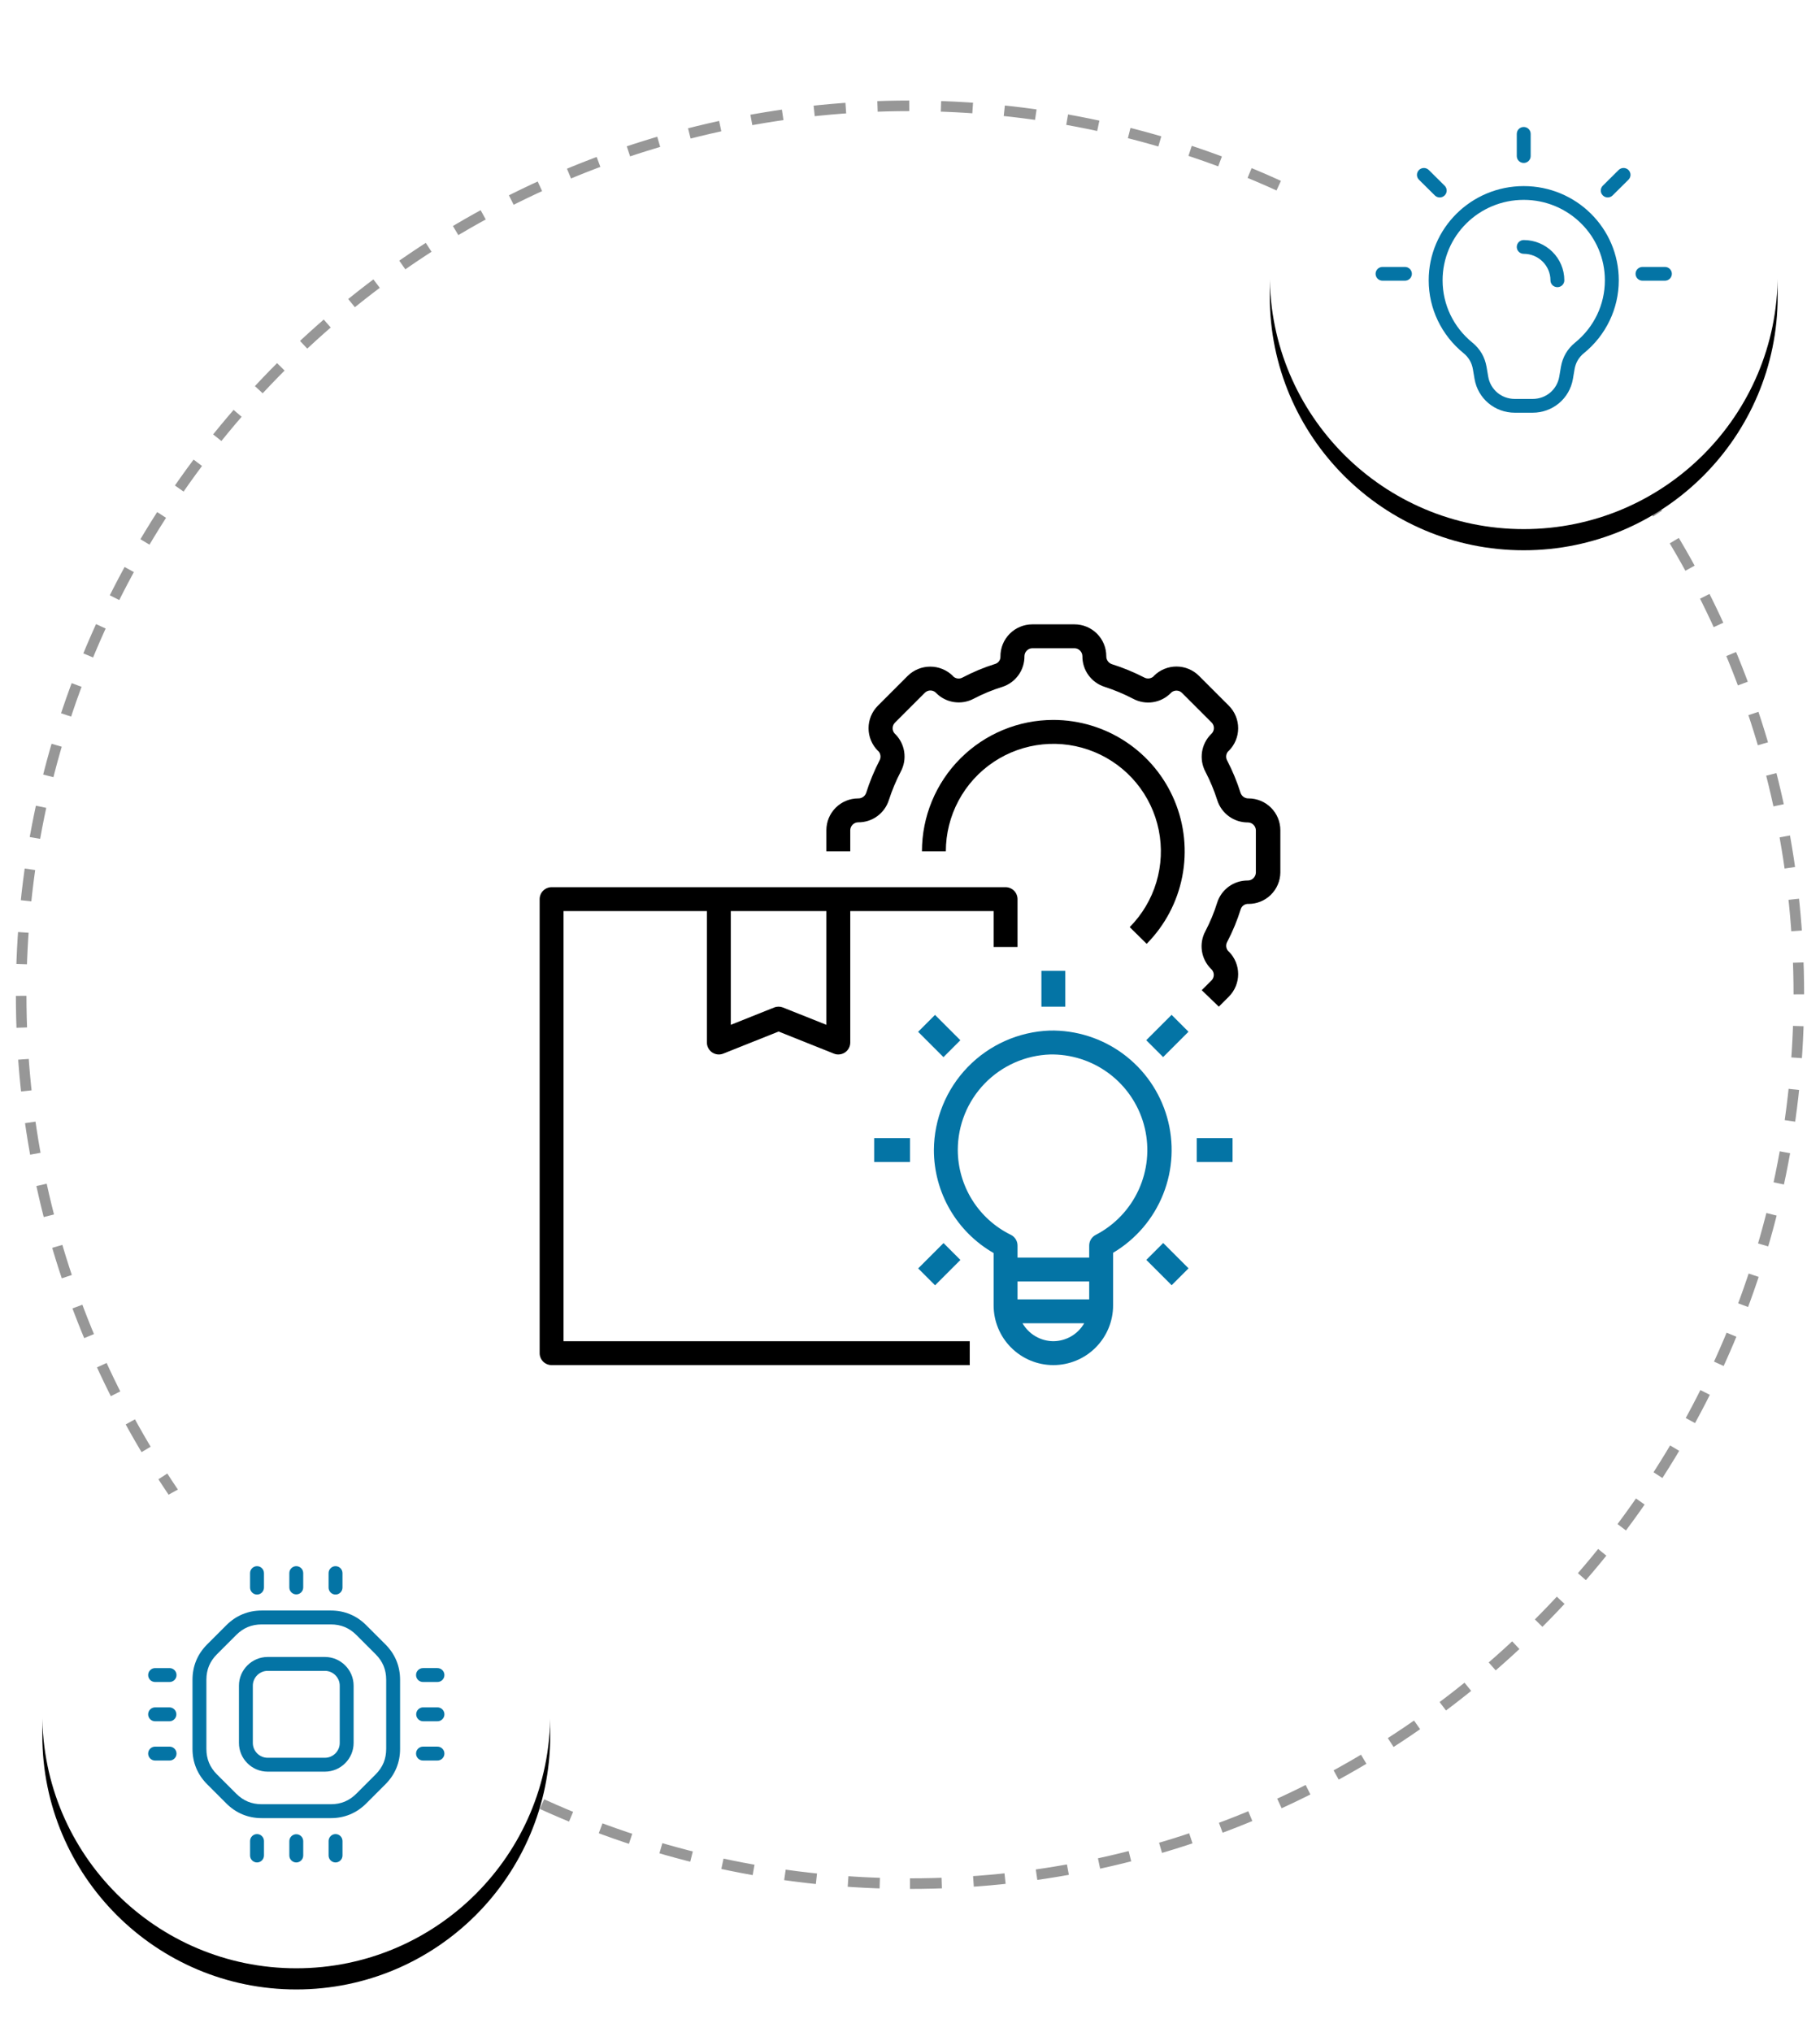 <svg width="172" height="192" viewBox="0 0 172 192" fill="none" xmlns="http://www.w3.org/2000/svg">
<g clip-path="url(#clip0_933_336)">
<path fill-rule="evenodd" clip-rule="evenodd" d="M86 178C132.392 178 170 140.392 170 94C170 47.608 132.392 10 86 10C39.608 10 2 47.608 2 94C2 140.392 39.608 178 86 178Z" stroke="#979797" stroke-dasharray="3 3"/>
<g filter="url(#filter0_d_933_336)">
<path d="M144 50C157.255 50 168 39.255 168 26C168 12.745 157.255 2 144 2C130.745 2 120 12.745 120 26C120 39.255 130.745 50 144 50Z" fill="black"/>
</g>
<path d="M144 50C157.255 50 168 39.255 168 26C168 12.745 157.255 2 144 2C130.745 2 120 12.745 120 26C120 39.255 130.745 50 144 50Z" fill="white"/>
<g filter="url(#filter1_d_933_336)">
<path d="M28 186C41.255 186 52 175.255 52 162C52 148.745 41.255 138 28 138C14.745 138 4 148.745 4 162C4 175.255 14.745 186 28 186Z" fill="black"/>
</g>
<path d="M28 186C41.255 186 52 175.255 52 162C52 148.745 41.255 138 28 138C14.745 138 4 148.745 4 162C4 175.255 14.745 186 28 186Z" fill="white"/>
<path d="M52.129 129H91.645V126.742H53.258V86.097H66.806V98.516C66.806 98.701 66.851 98.883 66.938 99.046C67.025 99.21 67.15 99.35 67.303 99.453C67.456 99.556 67.631 99.62 67.814 99.64C67.997 99.66 68.182 99.634 68.353 99.566L73.581 97.477L78.808 99.566C78.941 99.62 79.083 99.647 79.226 99.645C79.451 99.646 79.671 99.579 79.858 99.453C80.011 99.35 80.137 99.21 80.223 99.046C80.31 98.883 80.355 98.701 80.355 98.516V86.097H93.903V89.484H96.161V84.968C96.161 84.668 96.042 84.381 95.831 84.169C95.619 83.958 95.332 83.839 95.032 83.839H52.129C51.83 83.839 51.542 83.958 51.331 84.169C51.119 84.381 51 84.668 51 84.968V127.871C51 128.17 51.119 128.457 51.331 128.669C51.542 128.881 51.83 129 52.129 129ZM69.064 86.097H78.097V96.845L73.998 95.208C73.73 95.101 73.431 95.101 73.163 95.208L69.064 96.845V86.097Z" fill="black"/>
<path d="M117.997 75.45C117.832 75.455 117.67 75.407 117.534 75.314C117.398 75.22 117.295 75.086 117.24 74.931C116.906 73.868 116.479 72.837 115.964 71.848C115.894 71.713 115.866 71.56 115.885 71.409C115.903 71.258 115.966 71.116 116.066 71.002L116.134 70.945C116.697 70.38 117.013 69.615 117.013 68.817C117.013 68.019 116.697 67.254 116.134 66.689L113.311 63.866C112.746 63.303 111.981 62.986 111.183 62.986C110.385 62.986 109.62 63.303 109.055 63.866L108.998 63.934C108.881 64.033 108.736 64.095 108.583 64.111C108.43 64.127 108.276 64.097 108.14 64.024C107.154 63.516 106.127 63.093 105.069 62.76C104.914 62.705 104.78 62.602 104.686 62.466C104.593 62.33 104.545 62.168 104.55 62.003C104.55 61.207 104.233 60.443 103.67 59.88C103.107 59.316 102.343 59 101.547 59H97.55C97.152 59.002 96.758 59.082 96.392 59.236C96.025 59.39 95.693 59.615 95.414 59.899C95.134 60.182 94.914 60.518 94.765 60.887C94.617 61.256 94.542 61.651 94.547 62.048C94.552 62.2 94.507 62.35 94.419 62.474C94.332 62.598 94.206 62.691 94.061 62.737C92.985 63.073 91.942 63.508 90.945 64.035C90.81 64.106 90.657 64.133 90.506 64.115C90.355 64.097 90.213 64.034 90.098 63.934L90.042 63.866C89.474 63.308 88.71 62.996 87.914 62.996C87.118 62.996 86.353 63.308 85.785 63.866L82.963 66.689C82.4 67.254 82.083 68.019 82.083 68.817C82.083 69.615 82.4 70.38 82.963 70.945L83.031 71.002C83.13 71.119 83.192 71.264 83.208 71.417C83.224 71.57 83.194 71.724 83.121 71.86C82.613 72.846 82.19 73.873 81.856 74.931C81.802 75.086 81.699 75.22 81.563 75.314C81.427 75.407 81.265 75.455 81.1 75.45C80.303 75.45 79.54 75.766 78.976 76.33C78.413 76.893 78.097 77.657 78.097 78.453V80.452H80.355V78.453C80.358 78.257 80.437 78.069 80.576 77.93C80.715 77.79 80.903 77.711 81.1 77.708C81.745 77.714 82.374 77.514 82.896 77.136C83.419 76.758 83.806 76.222 84.001 75.608C84.302 74.679 84.679 73.776 85.13 72.91C85.436 72.338 85.549 71.682 85.451 71.041C85.353 70.4 85.051 69.808 84.589 69.353L84.521 69.285C84.406 69.142 84.349 68.961 84.359 68.778C84.369 68.594 84.447 68.421 84.577 68.292L87.4 65.469C87.529 65.339 87.703 65.261 87.886 65.251C88.069 65.24 88.25 65.298 88.393 65.413L88.461 65.481C88.915 65.941 89.504 66.243 90.142 66.342C90.781 66.442 91.434 66.334 92.006 66.034C92.88 65.574 93.795 65.196 94.739 64.905C95.349 64.705 95.879 64.316 96.253 63.794C96.626 63.273 96.824 62.645 96.816 62.003C96.819 61.808 96.897 61.622 97.033 61.483C97.17 61.345 97.355 61.264 97.55 61.258H101.547C101.743 61.261 101.931 61.34 102.07 61.48C102.209 61.619 102.289 61.806 102.292 62.003C102.286 62.648 102.486 63.278 102.864 63.8C103.242 64.322 103.778 64.709 104.392 64.905C105.321 65.205 106.224 65.583 107.09 66.034C107.662 66.34 108.318 66.452 108.959 66.354C109.6 66.257 110.192 65.954 110.647 65.492L110.714 65.424C110.858 65.309 111.039 65.252 111.222 65.262C111.405 65.273 111.578 65.35 111.708 65.481L114.531 68.303C114.653 68.44 114.72 68.617 114.72 68.8C114.72 68.983 114.653 69.16 114.531 69.297L114.463 69.365C114.003 69.818 113.701 70.408 113.601 71.046C113.502 71.684 113.61 72.338 113.91 72.91C114.364 73.778 114.741 74.685 115.039 75.619C115.234 76.234 115.621 76.769 116.144 77.147C116.666 77.525 117.296 77.726 117.94 77.719C118.137 77.722 118.325 77.802 118.464 77.941C118.603 78.08 118.682 78.268 118.685 78.465V82.461C118.682 82.562 118.66 82.661 118.618 82.753C118.577 82.845 118.518 82.928 118.445 82.998C118.371 83.067 118.285 83.121 118.191 83.157C118.096 83.193 117.996 83.21 117.895 83.206C117.262 83.206 116.645 83.405 116.132 83.776C115.619 84.147 115.236 84.671 115.039 85.273C114.747 86.216 114.369 87.131 113.91 88.005C113.604 88.577 113.491 89.232 113.589 89.873C113.687 90.514 113.989 91.106 114.452 91.561L114.519 91.629C114.641 91.766 114.709 91.942 114.709 92.126C114.709 92.309 114.641 92.486 114.519 92.623L113.571 93.571L115.185 95.129L116.134 94.181C116.697 93.616 117.013 92.85 117.013 92.052C117.013 91.255 116.697 90.489 116.134 89.924L116.066 89.868C115.965 89.751 115.903 89.606 115.887 89.453C115.87 89.299 115.901 89.145 115.976 89.01C116.499 88.012 116.93 86.969 117.263 85.894C117.317 85.745 117.417 85.619 117.55 85.533C117.682 85.447 117.839 85.407 117.997 85.419C118.787 85.419 119.546 85.108 120.108 84.552C120.671 83.996 120.991 83.241 121 82.45V78.453C121 77.657 120.683 76.893 120.12 76.33C119.557 75.766 118.793 75.45 117.997 75.45Z" fill="black"/>
<path d="M99.548 68.032C96.254 68.032 93.096 69.341 90.766 71.67C88.437 73.999 87.129 77.158 87.129 80.452H89.387C89.387 78.782 89.799 77.139 90.585 75.667C91.372 74.194 92.509 72.939 93.896 72.01C95.283 71.082 96.877 70.509 98.538 70.343C100.199 70.177 101.875 70.423 103.419 71.059C104.962 71.695 106.325 72.701 107.387 73.988C108.449 75.276 109.178 76.805 109.508 78.442C109.839 80.078 109.761 81.77 109.282 83.369C108.804 84.968 107.938 86.424 106.763 87.61L108.366 89.19C110.09 87.449 111.261 85.237 111.73 82.831C112.2 80.426 111.948 77.936 111.005 75.674C110.062 73.412 108.471 71.48 106.433 70.12C104.394 68.76 101.999 68.034 99.548 68.032Z" fill="black"/>
<path d="M105.194 118.387C107.339 117.115 109.004 115.168 109.926 112.85C110.849 110.532 110.978 107.974 110.293 105.575C109.608 103.177 108.148 101.072 106.141 99.591C104.134 98.109 101.692 97.334 99.198 97.387C96.271 97.495 93.498 98.73 91.459 100.833C89.42 102.937 88.273 105.748 88.258 108.677C88.259 110.653 88.782 112.593 89.773 114.302C90.764 116.011 92.189 117.428 93.903 118.41V123.355C93.903 124.852 94.498 126.288 95.557 127.346C96.615 128.405 98.051 129 99.548 129C101.046 129 102.481 128.405 103.54 127.346C104.599 126.288 105.194 124.852 105.194 123.355V118.387ZM99.548 126.742C98.957 126.738 98.377 126.58 97.866 126.283C97.355 125.986 96.931 125.56 96.635 125.048H102.461C102.166 125.56 101.741 125.986 101.23 126.283C100.719 126.58 100.139 126.738 99.548 126.742ZM102.935 122.79H96.161V121.097H102.935V122.79ZM102.935 117.71V118.839H96.161V117.71C96.163 117.499 96.105 117.293 95.996 117.113C95.886 116.933 95.728 116.788 95.54 116.693C94.038 115.96 92.771 114.82 91.883 113.403C90.995 111.986 90.522 110.349 90.516 108.677C90.515 106.33 91.428 104.074 93.061 102.388C94.694 100.702 96.92 99.719 99.266 99.645H99.548C101.558 99.679 103.499 100.382 105.064 101.643C106.63 102.905 107.729 104.652 108.189 106.609C108.649 108.566 108.443 110.62 107.604 112.447C106.765 114.273 105.341 115.768 103.556 116.693C103.369 116.788 103.211 116.933 103.101 117.113C102.991 117.293 102.934 117.499 102.935 117.71Z" fill="#0474A5"/>
<path d="M100.677 91.742H98.419V95.129H100.677V91.742Z" fill="#0474A5"/>
<path d="M86 107.548H82.613V109.806H86V107.548Z" fill="#0474A5"/>
<path d="M116.484 107.548H113.097V109.806H116.484V107.548Z" fill="#0474A5"/>
<path d="M89.168 117.467L86.773 119.862L88.37 121.459L90.765 119.064L89.168 117.467Z" fill="#0474A5"/>
<path d="M110.721 95.901L108.326 98.296L109.923 99.893L112.318 97.498L110.721 95.901Z" fill="#0474A5"/>
<path d="M88.363 95.907L86.767 97.504L89.162 99.899L90.758 98.302L88.363 95.907Z" fill="#0474A5"/>
<path d="M109.929 117.461L108.333 119.057L110.728 121.452L112.324 119.856L109.929 117.461Z" fill="#0474A5"/>
<path d="M148.869 32.364C149.74 31.655 150.452 30.757 150.94 29.733C151.408 28.75 151.67 27.651 151.67 26.487C151.67 24.389 150.811 22.488 149.424 21.113C148.037 19.738 146.119 18.887 144.002 18.887C141.884 18.887 139.967 19.738 138.579 21.113C137.191 22.488 136.333 24.388 136.333 26.487C136.333 27.65 136.595 28.75 137.063 29.733C137.552 30.756 138.262 31.653 139.134 32.364C139.506 32.667 139.805 33.01 140.03 33.396C140.258 33.783 140.408 34.212 140.49 34.682L140.645 35.594C140.75 36.208 141.065 36.735 141.51 37.108C141.953 37.479 142.53 37.698 143.16 37.698H144.843C145.473 37.698 146.05 37.479 146.493 37.108C146.938 36.735 147.253 36.208 147.358 35.594L147.513 34.682C147.593 34.212 147.746 33.785 147.973 33.396C148.198 33.01 148.496 32.667 148.869 32.364H148.869ZM136.527 17.549C136.783 17.803 136.783 18.214 136.527 18.468C136.27 18.723 135.856 18.723 135.599 18.468L134.102 16.985C133.845 16.73 133.845 16.32 134.102 16.066C134.359 15.811 134.773 15.811 135.03 16.066L136.527 17.549ZM132.774 25.225C133.137 25.225 133.43 25.516 133.43 25.875C133.43 26.234 133.137 26.526 132.774 26.526H130.656C130.294 26.526 130 26.235 130 25.875C130 25.516 130.294 25.225 130.656 25.225H132.774ZM157.344 25.225C157.706 25.225 158 25.516 158 25.875C158 26.234 157.706 26.526 157.344 26.526H155.226C154.863 26.526 154.57 26.235 154.57 25.875C154.57 25.516 154.863 25.225 155.226 25.225H157.344ZM152.971 16.064C153.228 15.81 153.642 15.81 153.899 16.064C154.156 16.319 154.156 16.729 153.899 16.983L152.402 18.467C152.145 18.721 151.731 18.721 151.475 18.467C151.218 18.212 151.218 17.802 151.475 17.548L152.971 16.064ZM143.344 12.65C143.344 12.292 143.638 12 144.001 12C144.363 12 144.657 12.291 144.657 12.65V14.749C144.657 15.108 144.363 15.399 144.001 15.399C143.638 15.399 143.344 15.108 143.344 14.749V12.65ZM147.838 26.488C147.838 26.847 147.545 27.138 147.182 27.138C146.819 27.138 146.526 26.847 146.526 26.488C146.526 25.797 146.243 25.171 145.786 24.718C145.329 24.265 144.697 23.985 144 23.985C143.637 23.985 143.343 23.694 143.343 23.334C143.343 22.974 143.637 22.684 144 22.684C145.059 22.684 146.019 23.11 146.713 23.797C147.407 24.486 147.837 25.437 147.837 26.487L147.838 26.488ZM152.123 30.288C151.553 31.483 150.721 32.534 149.699 33.365C149.451 33.567 149.254 33.794 149.105 34.047C148.958 34.299 148.858 34.581 148.804 34.896L148.649 35.809C148.49 36.737 148.012 37.533 147.338 38.1C146.662 38.666 145.789 39 144.842 39H143.159C142.211 39 141.34 38.666 140.663 38.1C139.989 37.534 139.511 36.737 139.353 35.809L139.198 34.896C139.144 34.581 139.045 34.299 138.896 34.047C138.748 33.794 138.55 33.568 138.302 33.365C137.281 32.533 136.448 31.483 135.878 30.288C135.327 29.133 135.019 27.845 135.019 26.488C135.019 24.03 136.024 21.804 137.649 20.193C139.275 18.583 141.52 17.586 144.001 17.586C146.481 17.586 148.727 18.583 150.352 20.193C151.977 21.804 152.983 24.03 152.983 26.488C152.983 27.845 152.675 29.133 152.123 30.288Z" fill="#0474A5"/>
<path d="M24.733 170.497H31.268C31.745 170.497 32.183 170.414 32.58 170.25C32.975 170.086 33.343 169.835 33.679 169.498L35.498 167.679C35.836 167.341 36.086 166.974 36.25 166.58C36.414 166.182 36.497 165.744 36.497 165.268V158.733C36.497 158.257 36.414 157.819 36.25 157.422C36.086 157.027 35.836 156.659 35.498 156.323L33.679 154.504C33.342 154.166 32.974 153.916 32.58 153.752C32.182 153.588 31.744 153.505 31.268 153.505H24.733C24.257 153.505 23.819 153.588 23.422 153.752C23.027 153.916 22.659 154.166 22.323 154.504L20.504 156.323C20.166 156.66 19.916 157.028 19.752 157.422C19.588 157.82 19.505 158.258 19.505 158.733V165.268C19.505 165.745 19.588 166.183 19.752 166.58C19.916 166.975 20.166 167.343 20.504 167.679L22.323 169.498C22.66 169.835 23.028 170.086 23.422 170.25C23.82 170.414 24.258 170.497 24.733 170.497ZM16.025 157.633C16.387 157.633 16.682 157.927 16.682 158.29C16.682 158.652 16.388 158.947 16.025 158.947H14.658C14.296 158.947 14.001 158.653 14.001 158.29C14.001 157.928 14.295 157.633 14.658 157.633H16.025ZM16.012 161.344C16.373 161.344 16.668 161.638 16.668 162.001C16.668 162.362 16.375 162.657 16.012 162.657H14.657C14.295 162.657 14 162.364 14 162.001C14 161.639 14.294 161.344 14.657 161.344H16.012ZM16.025 165.054C16.387 165.054 16.682 165.348 16.682 165.711C16.682 166.073 16.388 166.368 16.025 166.368H14.658C14.296 166.368 14.001 166.074 14.001 165.711C14.001 165.349 14.295 165.054 14.658 165.054H16.025ZM23.633 173.975C23.633 173.613 23.927 173.318 24.29 173.318C24.652 173.318 24.947 173.612 24.947 173.975V175.342C24.947 175.704 24.653 175.999 24.29 175.999C23.928 175.999 23.633 175.705 23.633 175.342V173.975ZM27.344 173.988C27.344 173.627 27.637 173.332 28 173.332C28.362 173.332 28.657 173.625 28.657 173.988V175.343C28.657 175.705 28.364 176 28 176C27.639 176 27.344 175.706 27.344 175.343V173.988ZM31.054 173.975C31.054 173.613 31.348 173.318 31.711 173.318C32.073 173.318 32.368 173.612 32.368 173.975V175.342C32.368 175.704 32.074 175.999 31.711 175.999C31.349 175.999 31.054 175.705 31.054 175.342V173.975ZM39.975 166.367C39.613 166.367 39.318 166.073 39.318 165.71C39.318 165.348 39.612 165.053 39.975 165.053H41.342C41.704 165.053 41.999 165.347 41.999 165.71C41.999 166.072 41.705 166.367 41.342 166.367H39.975ZM39.988 162.656C39.627 162.656 39.332 162.362 39.332 161.999C39.332 161.638 39.625 161.343 39.988 161.343H41.343C41.705 161.343 42 161.636 42 161.999C42 162.361 41.706 162.656 41.343 162.656H39.988ZM39.975 158.946C39.613 158.946 39.318 158.652 39.318 158.289C39.318 157.927 39.612 157.632 39.975 157.632H41.342C41.704 157.632 41.999 157.926 41.999 158.289C41.999 158.651 41.705 158.946 41.342 158.946H39.975ZM32.367 150.025C32.367 150.387 32.073 150.682 31.71 150.682C31.348 150.682 31.053 150.388 31.053 150.025V148.658C31.053 148.296 31.347 148.001 31.71 148.001C32.072 148.001 32.367 148.295 32.367 148.658V150.025ZM28.656 150.012C28.656 150.373 28.363 150.668 28 150.668C27.638 150.668 27.343 150.375 27.343 150.012V148.657C27.343 148.295 27.636 148 28 148C28.361 148 28.656 148.294 28.656 148.657V150.012ZM24.946 150.025C24.946 150.387 24.652 150.682 24.289 150.682C23.927 150.682 23.632 150.388 23.632 150.025V148.658C23.632 148.296 23.926 148.001 24.289 148.001C24.651 148.001 24.946 148.295 24.946 148.658V150.025ZM25.295 156.581H30.706C31.453 156.581 32.131 156.886 32.622 157.378C33.114 157.869 33.419 158.548 33.419 159.294V164.705C33.419 165.452 33.114 166.13 32.622 166.621C32.131 167.113 31.452 167.418 30.706 167.418H25.295C24.548 167.418 23.87 167.113 23.379 166.621C22.887 166.13 22.582 165.451 22.582 164.705V159.294C22.582 158.547 22.887 157.869 23.379 157.378C23.87 156.886 24.549 156.581 25.295 156.581ZM30.706 157.894H25.295C24.91 157.894 24.56 158.051 24.306 158.306C24.051 158.559 23.894 158.91 23.894 159.295V164.706C23.894 165.09 24.051 165.441 24.306 165.695C24.559 165.949 24.91 166.107 25.295 166.107H30.706C31.09 166.107 31.441 165.95 31.695 165.695C31.949 165.442 32.107 165.091 32.107 164.706V159.295C32.107 158.91 31.95 158.56 31.695 158.306C31.442 158.051 31.091 157.894 30.706 157.894ZM31.269 171.81H24.734C24.09 171.81 23.486 171.693 22.924 171.461C22.36 171.227 21.849 170.882 21.395 170.428L19.575 168.607C19.12 168.153 18.775 167.641 18.541 167.078C18.309 166.516 18.192 165.912 18.192 165.269V158.734C18.192 158.09 18.309 157.486 18.541 156.924C18.775 156.36 19.12 155.849 19.575 155.395L21.395 153.575C21.85 153.12 22.361 152.775 22.924 152.542C23.486 152.309 24.09 152.192 24.734 152.192H31.269C31.912 152.192 32.516 152.309 33.078 152.542C33.642 152.775 34.154 153.12 34.607 153.575L36.428 155.395C36.882 155.85 37.227 156.361 37.461 156.924C37.693 157.486 37.81 158.09 37.81 158.734V165.269C37.81 165.912 37.693 166.516 37.461 167.078C37.227 167.642 36.882 168.154 36.428 168.607L34.607 170.428C34.153 170.882 33.641 171.227 33.078 171.461C32.516 171.693 31.912 171.81 31.269 171.81Z" fill="#0474A5"/>
</g>
<defs>
<filter id="filter0_d_933_336" x="116" y="0" width="56" height="56" filterUnits="userSpaceOnUse" color-interpolation-filters="sRGB">
<feFlood flood-opacity="0" result="BackgroundImageFix"/>
<feColorMatrix in="SourceAlpha" type="matrix" values="0 0 0 0 0 0 0 0 0 0 0 0 0 0 0 0 0 0 127 0" result="hardAlpha"/>
<feOffset dy="2"/>
<feGaussianBlur stdDeviation="2"/>
<feColorMatrix type="matrix" values="0 0 0 0 0.838 0 0 0 0 0.838 0 0 0 0 0.838 0 0 0 1 0"/>
<feBlend mode="normal" in2="BackgroundImageFix" result="effect1_dropShadow_933_336"/>
<feBlend mode="normal" in="SourceGraphic" in2="effect1_dropShadow_933_336" result="shape"/>
</filter>
<filter id="filter1_d_933_336" x="0" y="136" width="56" height="56" filterUnits="userSpaceOnUse" color-interpolation-filters="sRGB">
<feFlood flood-opacity="0" result="BackgroundImageFix"/>
<feColorMatrix in="SourceAlpha" type="matrix" values="0 0 0 0 0 0 0 0 0 0 0 0 0 0 0 0 0 0 127 0" result="hardAlpha"/>
<feOffset dy="2"/>
<feGaussianBlur stdDeviation="2"/>
<feColorMatrix type="matrix" values="0 0 0 0 0.838 0 0 0 0 0.838 0 0 0 0 0.838 0 0 0 1 0"/>
<feBlend mode="normal" in2="BackgroundImageFix" result="effect1_dropShadow_933_336"/>
<feBlend mode="normal" in="SourceGraphic" in2="effect1_dropShadow_933_336" result="shape"/>
</filter>
<clipPath id="clip0_933_336">
<rect width="172" height="192" fill="white"/>
</clipPath>
</defs>
</svg>
